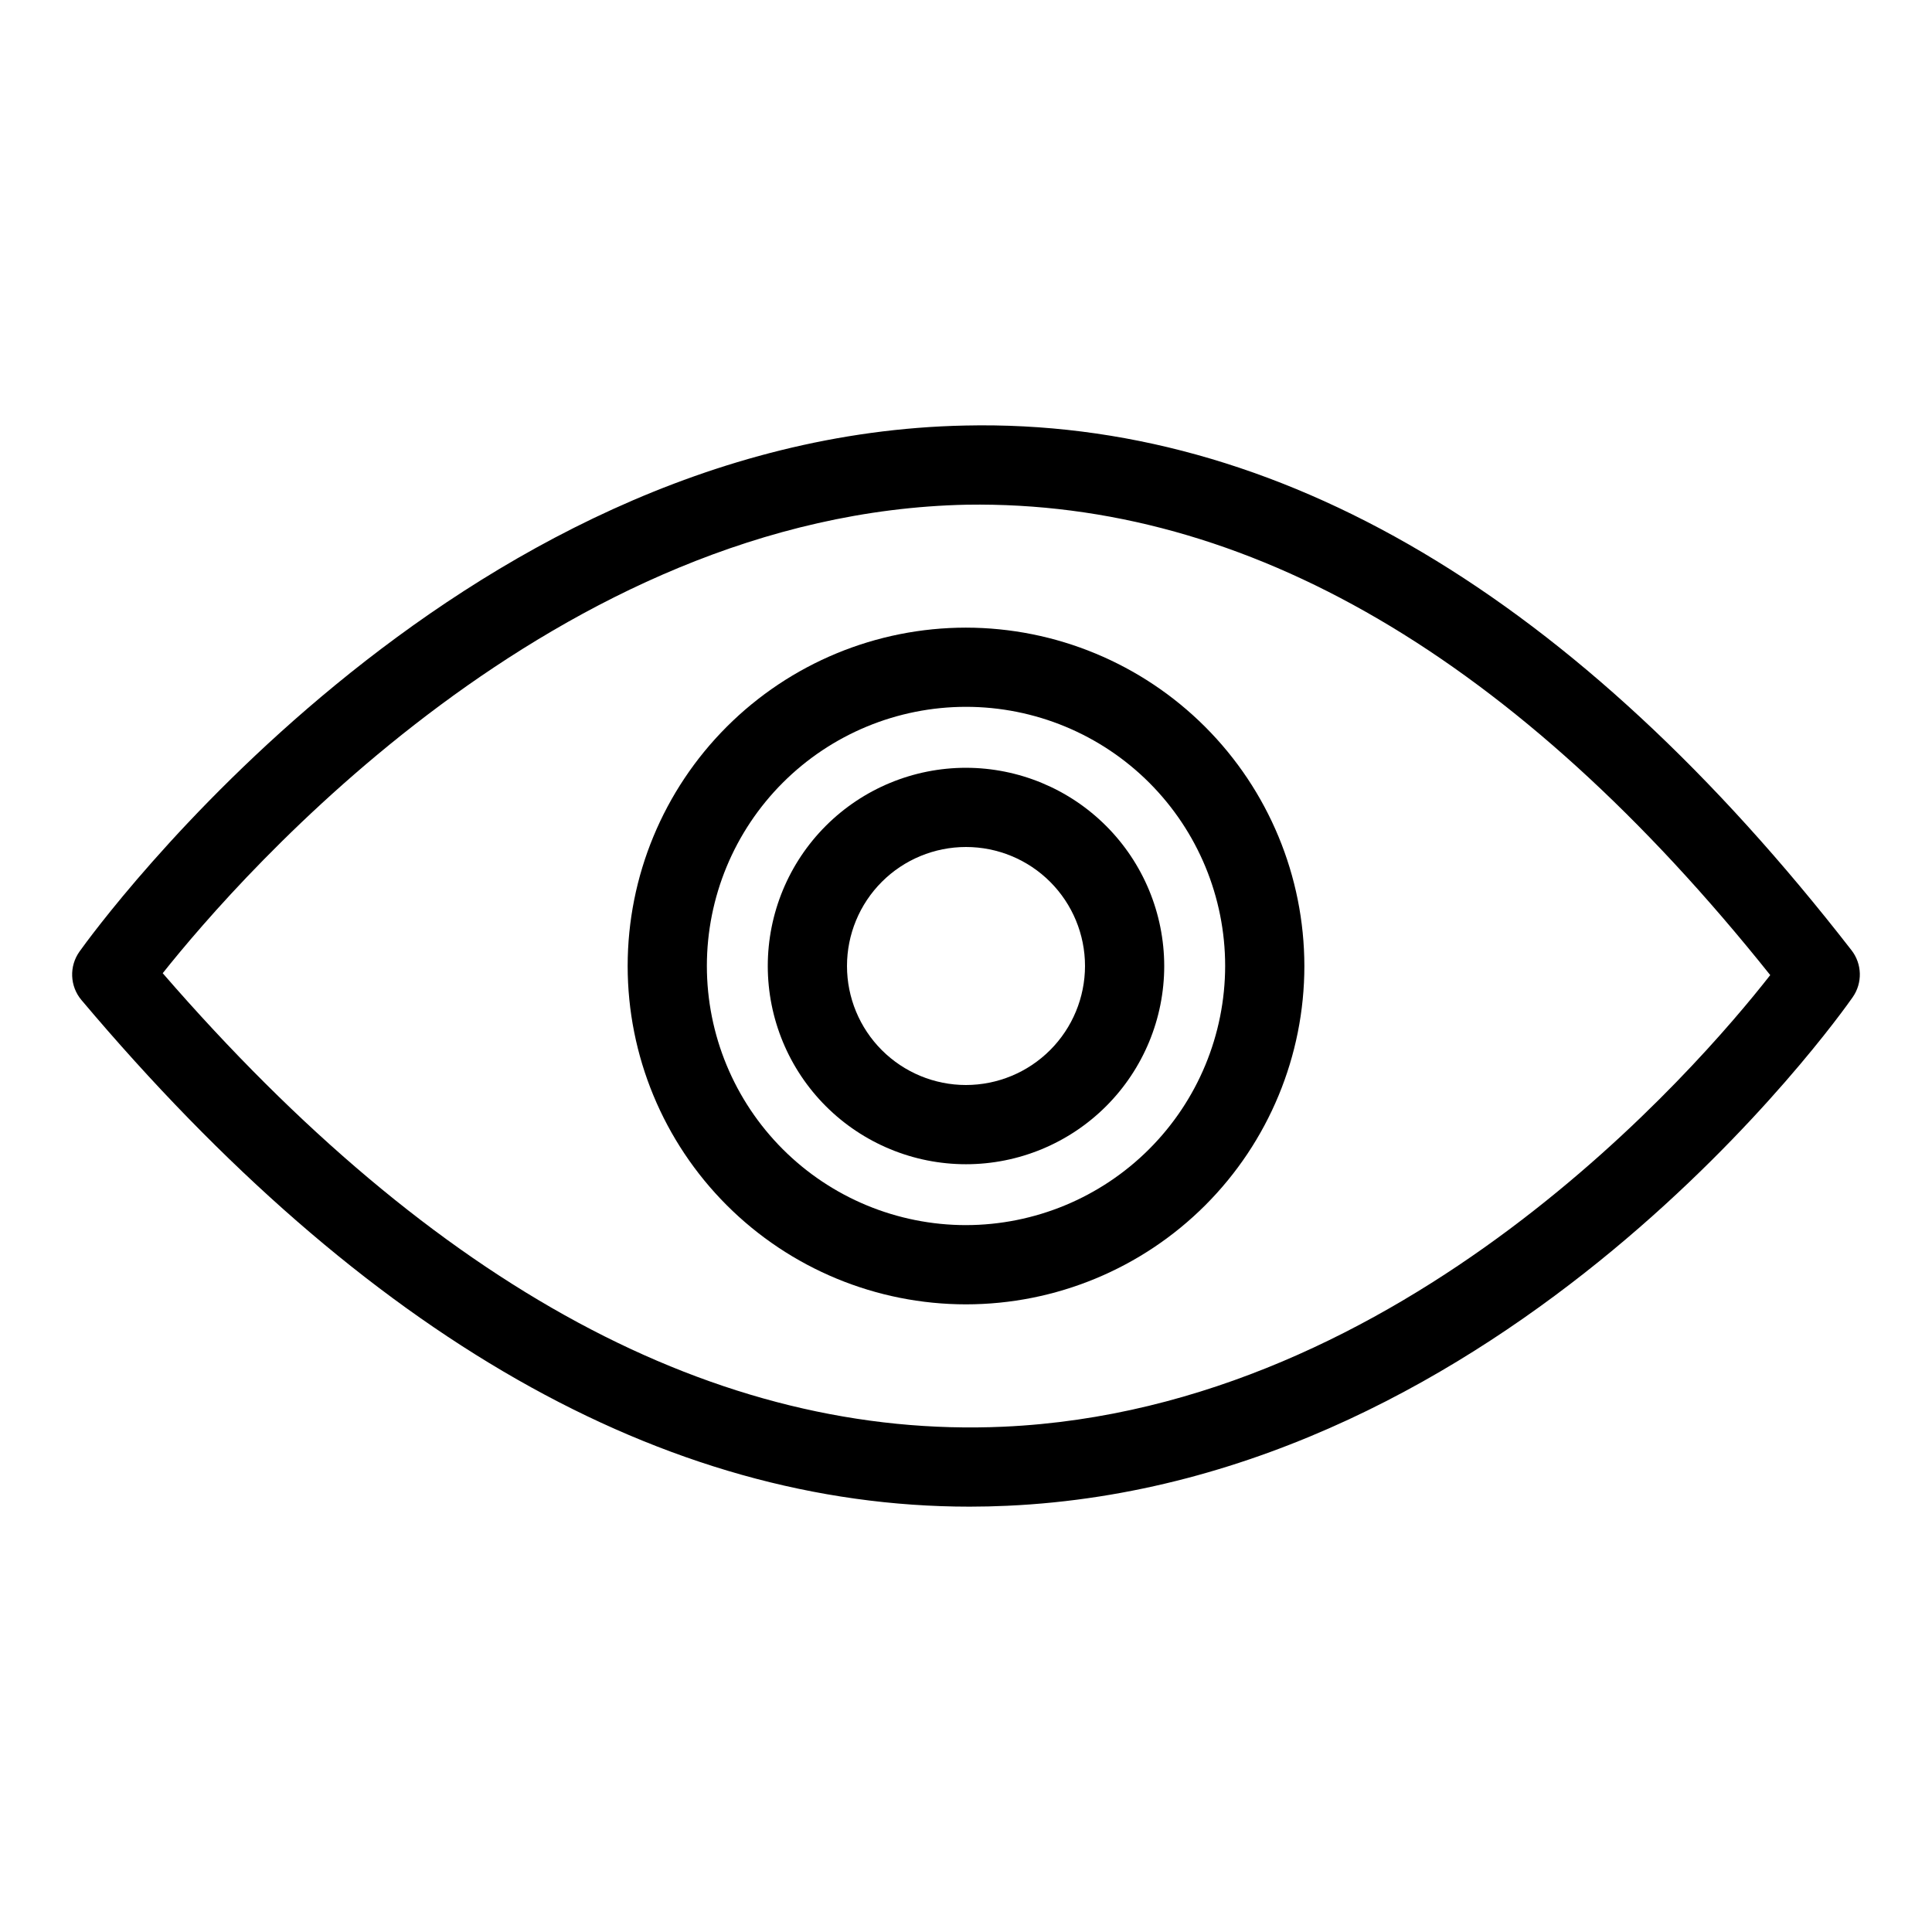 <?xml version="1.0" encoding="UTF-8"?>
<!-- Uploaded to: SVG Repo, www.svgrepo.com, Generator: SVG Repo Mixer Tools -->
<svg fill="#000000" width="800px" height="800px" version="1.1" viewBox="144 144 512 512" xmlns="http://www.w3.org/2000/svg">
 <g>
  <path d="m634.67 395.83c-72.98-93.973-152.05-140.89-234.86-139.06-135.73 2.758-230.77 133.82-234.74 139.4l0.004-0.004c-2.789 3.902-2.574 9.199 0.516 12.863 75.16 89.133 154.29 134.25 235.39 134.25 3.312 0 6.637-0.082 9.953-0.234 132.64-6.016 220.39-129.52 224.05-134.78 2.637-3.769 2.508-8.812-0.316-12.441zm-224.69 126.26c-75.824 3.402-150.74-36.992-222.86-120.18 20.715-26.047 104.31-121.93 213.12-124.16 74.195-1.148 145.64 40.426 212.89 124.66-19.285 24.625-96.977 114.86-203.16 119.68z"/>
  <path d="m400 310.33c-23.781 0-46.59 9.449-63.402 26.266-16.816 16.816-26.262 39.621-26.262 63.402s9.449 46.59 26.266 63.406c16.816 16.812 39.621 26.262 63.402 26.262 23.781-0.004 46.59-9.449 63.406-26.266 16.812-16.816 26.262-39.621 26.262-63.402-0.027-23.777-9.484-46.566-26.297-63.379-16.809-16.809-39.602-26.266-63.375-26.289zm0 158.34c-18.215-0.004-35.684-7.238-48.559-20.121-12.879-12.879-20.113-30.348-20.113-48.559 0-18.215 7.238-35.684 20.117-48.559 12.879-12.879 30.348-20.113 48.559-20.113 18.215 0 35.684 7.234 48.562 20.113s20.113 30.348 20.113 48.562c-0.023 18.207-7.266 35.664-20.141 48.535-12.875 12.875-30.332 20.117-48.539 20.141z"/>
  <path d="m400 347.47c-13.934 0-27.297 5.531-37.148 15.383-9.852 9.852-15.383 23.215-15.383 37.148 0 13.93 5.531 27.293 15.383 37.145 9.852 9.852 23.215 15.387 37.148 15.387 13.93 0 27.293-5.535 37.145-15.387 9.852-9.852 15.387-23.215 15.387-37.145-0.016-13.93-5.555-27.281-15.406-37.129-9.848-9.848-23.199-15.387-37.125-15.402zm0 84.07c-8.367 0-16.387-3.324-22.305-9.238-5.914-5.914-9.234-13.938-9.234-22.301 0-8.367 3.32-16.387 9.234-22.305 5.918-5.914 13.938-9.234 22.305-9.234 8.363 0 16.387 3.32 22.301 9.234 5.914 5.918 9.238 13.938 9.238 22.305-0.012 8.359-3.336 16.379-9.25 22.289-5.91 5.914-13.93 9.238-22.289 9.25z"/>
 </g>
</svg>